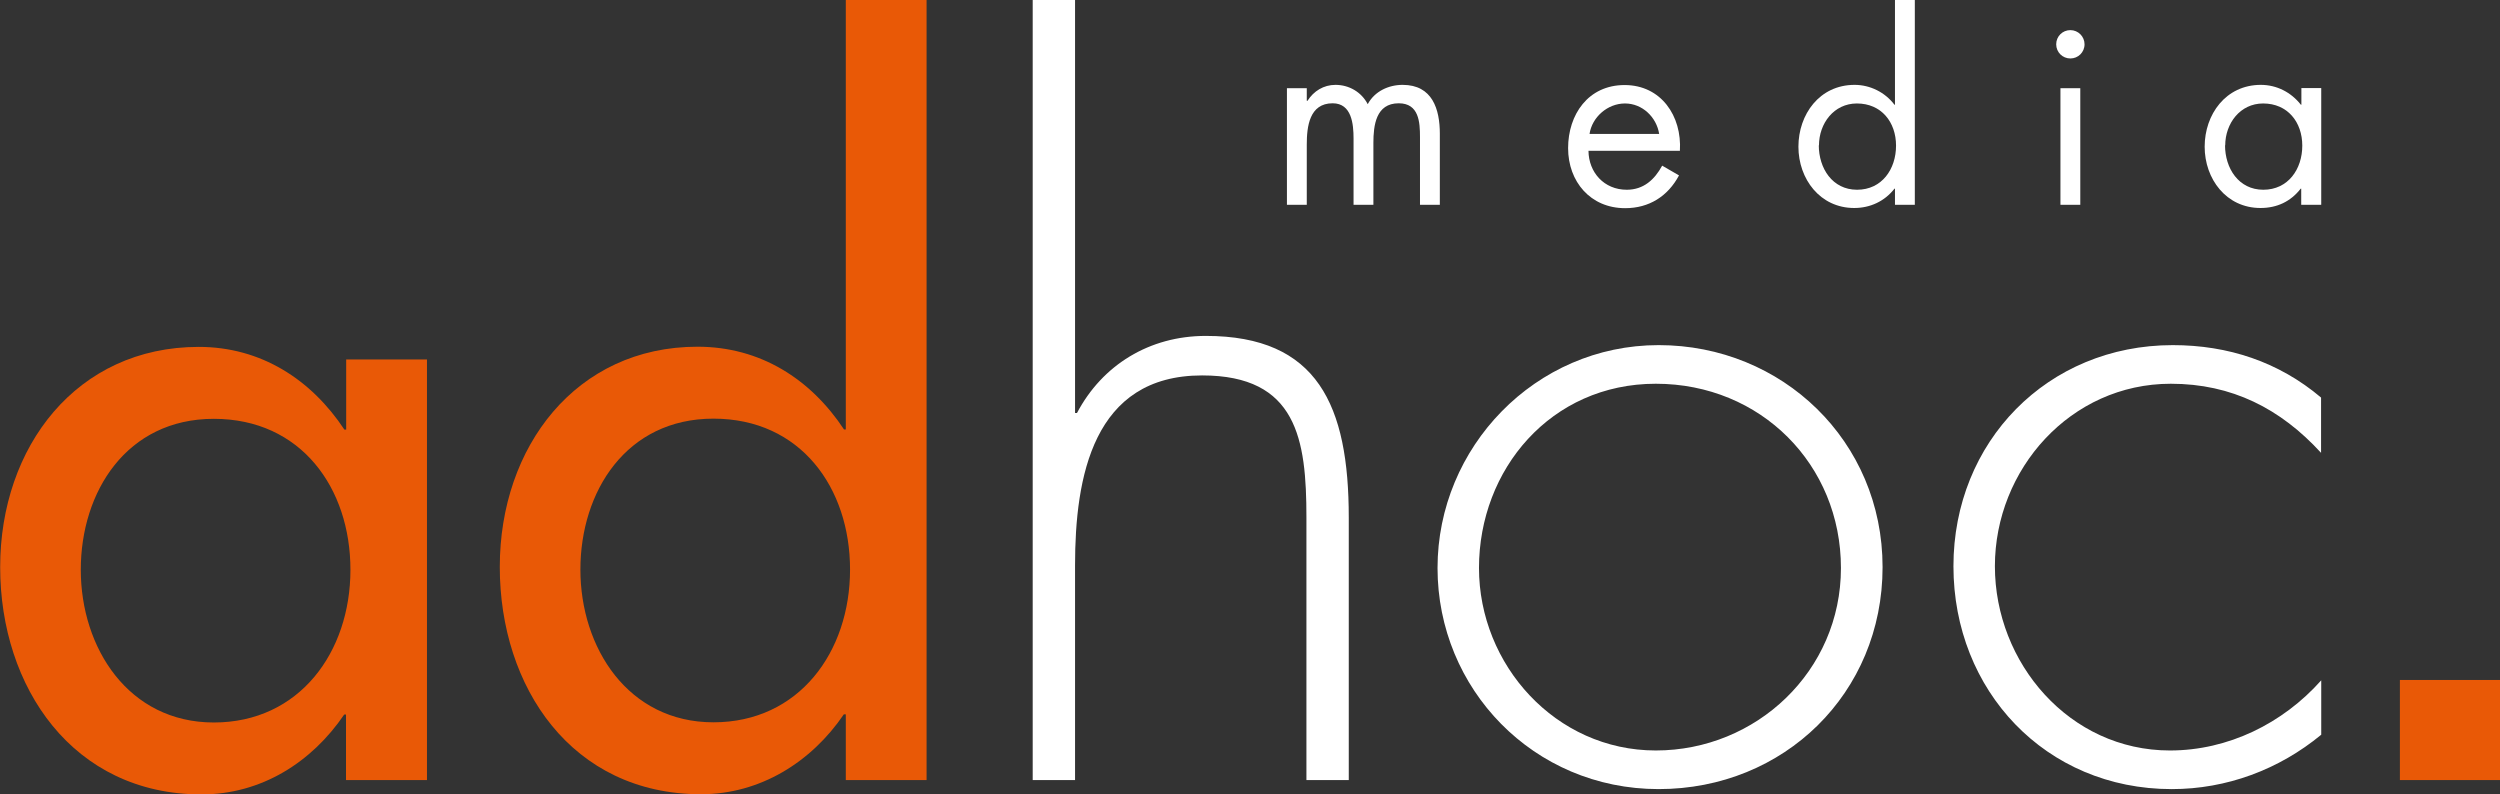 <?xml version="1.0" encoding="UTF-8"?><svg id="Ebene_1" xmlns="http://www.w3.org/2000/svg" viewBox="0 0 141.11 44.84"><rect x="0" y="0" width="141.11" height="44.84" fill="#333333" stroke="none"/><defs><style>.cls-1{fill:#fff;}.cls-1,.cls-2{stroke-width:0px;}.cls-2{fill:#e95906;}</style></defs><path class="cls-2" d="m24.09,44.03h-4.56v-3.7h-.1c-1.83,2.69-4.67,4.51-8.06,4.51-7.25,0-11.36-6.04-11.36-12.83s4.31-12.43,11.21-12.43c3.5,0,6.34,1.83,8.22,4.67h.1v-3.96h4.56v23.74Zm-4.31-11.87c0-4.62-2.79-8.52-7.71-8.52s-7.51,4.11-7.51,8.52,2.69,8.62,7.51,8.62,7.71-3.96,7.71-8.62Z"/><path class="cls-2" d="m47.73,40.32h-.1c-1.83,2.69-4.72,4.51-8.06,4.51-7.3,0-11.36-6.04-11.36-12.83s4.31-12.43,11.16-12.43c3.55,0,6.39,1.83,8.27,4.67h.1V0h4.56v44.03h-4.56v-3.7Zm.25-8.17c0-4.62-2.79-8.52-7.71-8.52s-7.51,4.11-7.51,8.52,2.69,8.62,7.51,8.62,7.71-3.96,7.71-8.62Z"/><path class="cls-1" d="m60.68,0v23.31h.11c1.43-2.71,4.09-4.35,7.27-4.35,6.32,0,8.07,3.93,8.07,10.25v14.82h-2.39v-14.82c0-4.41-.53-8.02-5.89-8.02-6.16,0-7.17,5.73-7.17,10.73v12.11h-2.39V0h2.39Z"/><path class="cls-1" d="m106.26,32.01c0,7.12-5.56,12.53-12.64,12.53s-12.48-5.67-12.48-12.48,5.51-12.58,12.48-12.58,12.64,5.41,12.64,12.53Zm-22.78.05c0,5.46,4.32,10.3,9.98,10.3s10.45-4.47,10.45-10.3-4.52-10.4-10.45-10.4-9.98,4.84-9.98,10.4Z"/><path class="cls-1" d="m131.01,25.56c-2.29-2.5-5.04-3.9-8.48-3.9-5.67,0-9.93,4.84-9.93,10.3s4.21,10.4,9.88,10.4c3.28,0,6.37-1.52,8.54-3.96,0,1.09,0,2.06,0,3.07-2.39,1.97-5.34,3.07-8.44,3.07-7.12,0-12.32-5.56-12.32-12.58s5.3-12.48,12.38-12.48c3.12,0,5.98.94,8.37,2.96v3.12Z"/><path class="cls-1" d="m73.77,5.69h.03c.35-.55.91-.9,1.58-.9.77,0,1.47.41,1.82,1.09.39-.73,1.18-1.09,1.97-1.09,1.68,0,2.1,1.37,2.1,2.76v4.01h-1.12v-3.82c0-.85-.06-1.91-1.2-1.91-1.29,0-1.43,1.25-1.43,2.24v3.49h-1.12v-3.74c0-.81-.1-1.99-1.18-1.99-1.32,0-1.46,1.33-1.46,2.33v3.4h-1.12v-6.58h1.12v.71Z"/><path class="cls-1" d="m89.66,8.51c.01,1.22.88,2.2,2.16,2.2.95,0,1.57-.57,2-1.36l.95.55c-.63,1.18-1.69,1.85-3.04,1.85-1.96,0-3.22-1.5-3.22-3.39s1.13-3.56,3.19-3.56,3.24,1.75,3.12,3.71h-5.17Zm3.99-.95c-.15-.95-.95-1.72-1.93-1.72s-1.86.77-2,1.72h3.94Z"/><path class="cls-1" d="m106.96,10.65h-.03c-.55.71-1.37,1.09-2.27,1.09-1.93,0-3.15-1.64-3.15-3.46s1.19-3.49,3.17-3.49c.88,0,1.72.42,2.25,1.12h.03V0h1.12v11.56h-1.12v-.91Zm-4.3-2.45c0,1.29.76,2.51,2.16,2.51s2.2-1.16,2.2-2.49-.83-2.38-2.21-2.38c-1.3,0-2.14,1.13-2.14,2.37Z"/><path class="cls-1" d="m117.66,2.5c0,.45-.36.8-.8.8s-.8-.35-.8-.8.36-.8.8-.8.8.36.8.8Zm-.24,9.06h-1.12v-6.58h1.12v6.58Z"/><path class="cls-1" d="m131.01,11.56h-1.12v-.91h-.03c-.57.73-1.34,1.09-2.27,1.09-1.93,0-3.15-1.64-3.15-3.46s1.19-3.49,3.17-3.49c.9,0,1.71.42,2.26,1.12h.03v-.94h1.12v6.58Zm-5.42-3.36c0,1.29.76,2.51,2.16,2.51s2.2-1.16,2.2-2.49-.83-2.38-2.21-2.38c-1.3,0-2.14,1.13-2.14,2.37Z"/><path class="cls-2" d="m135.46,38.38h5.65v5.65h-5.65v-5.65Z"/></svg>